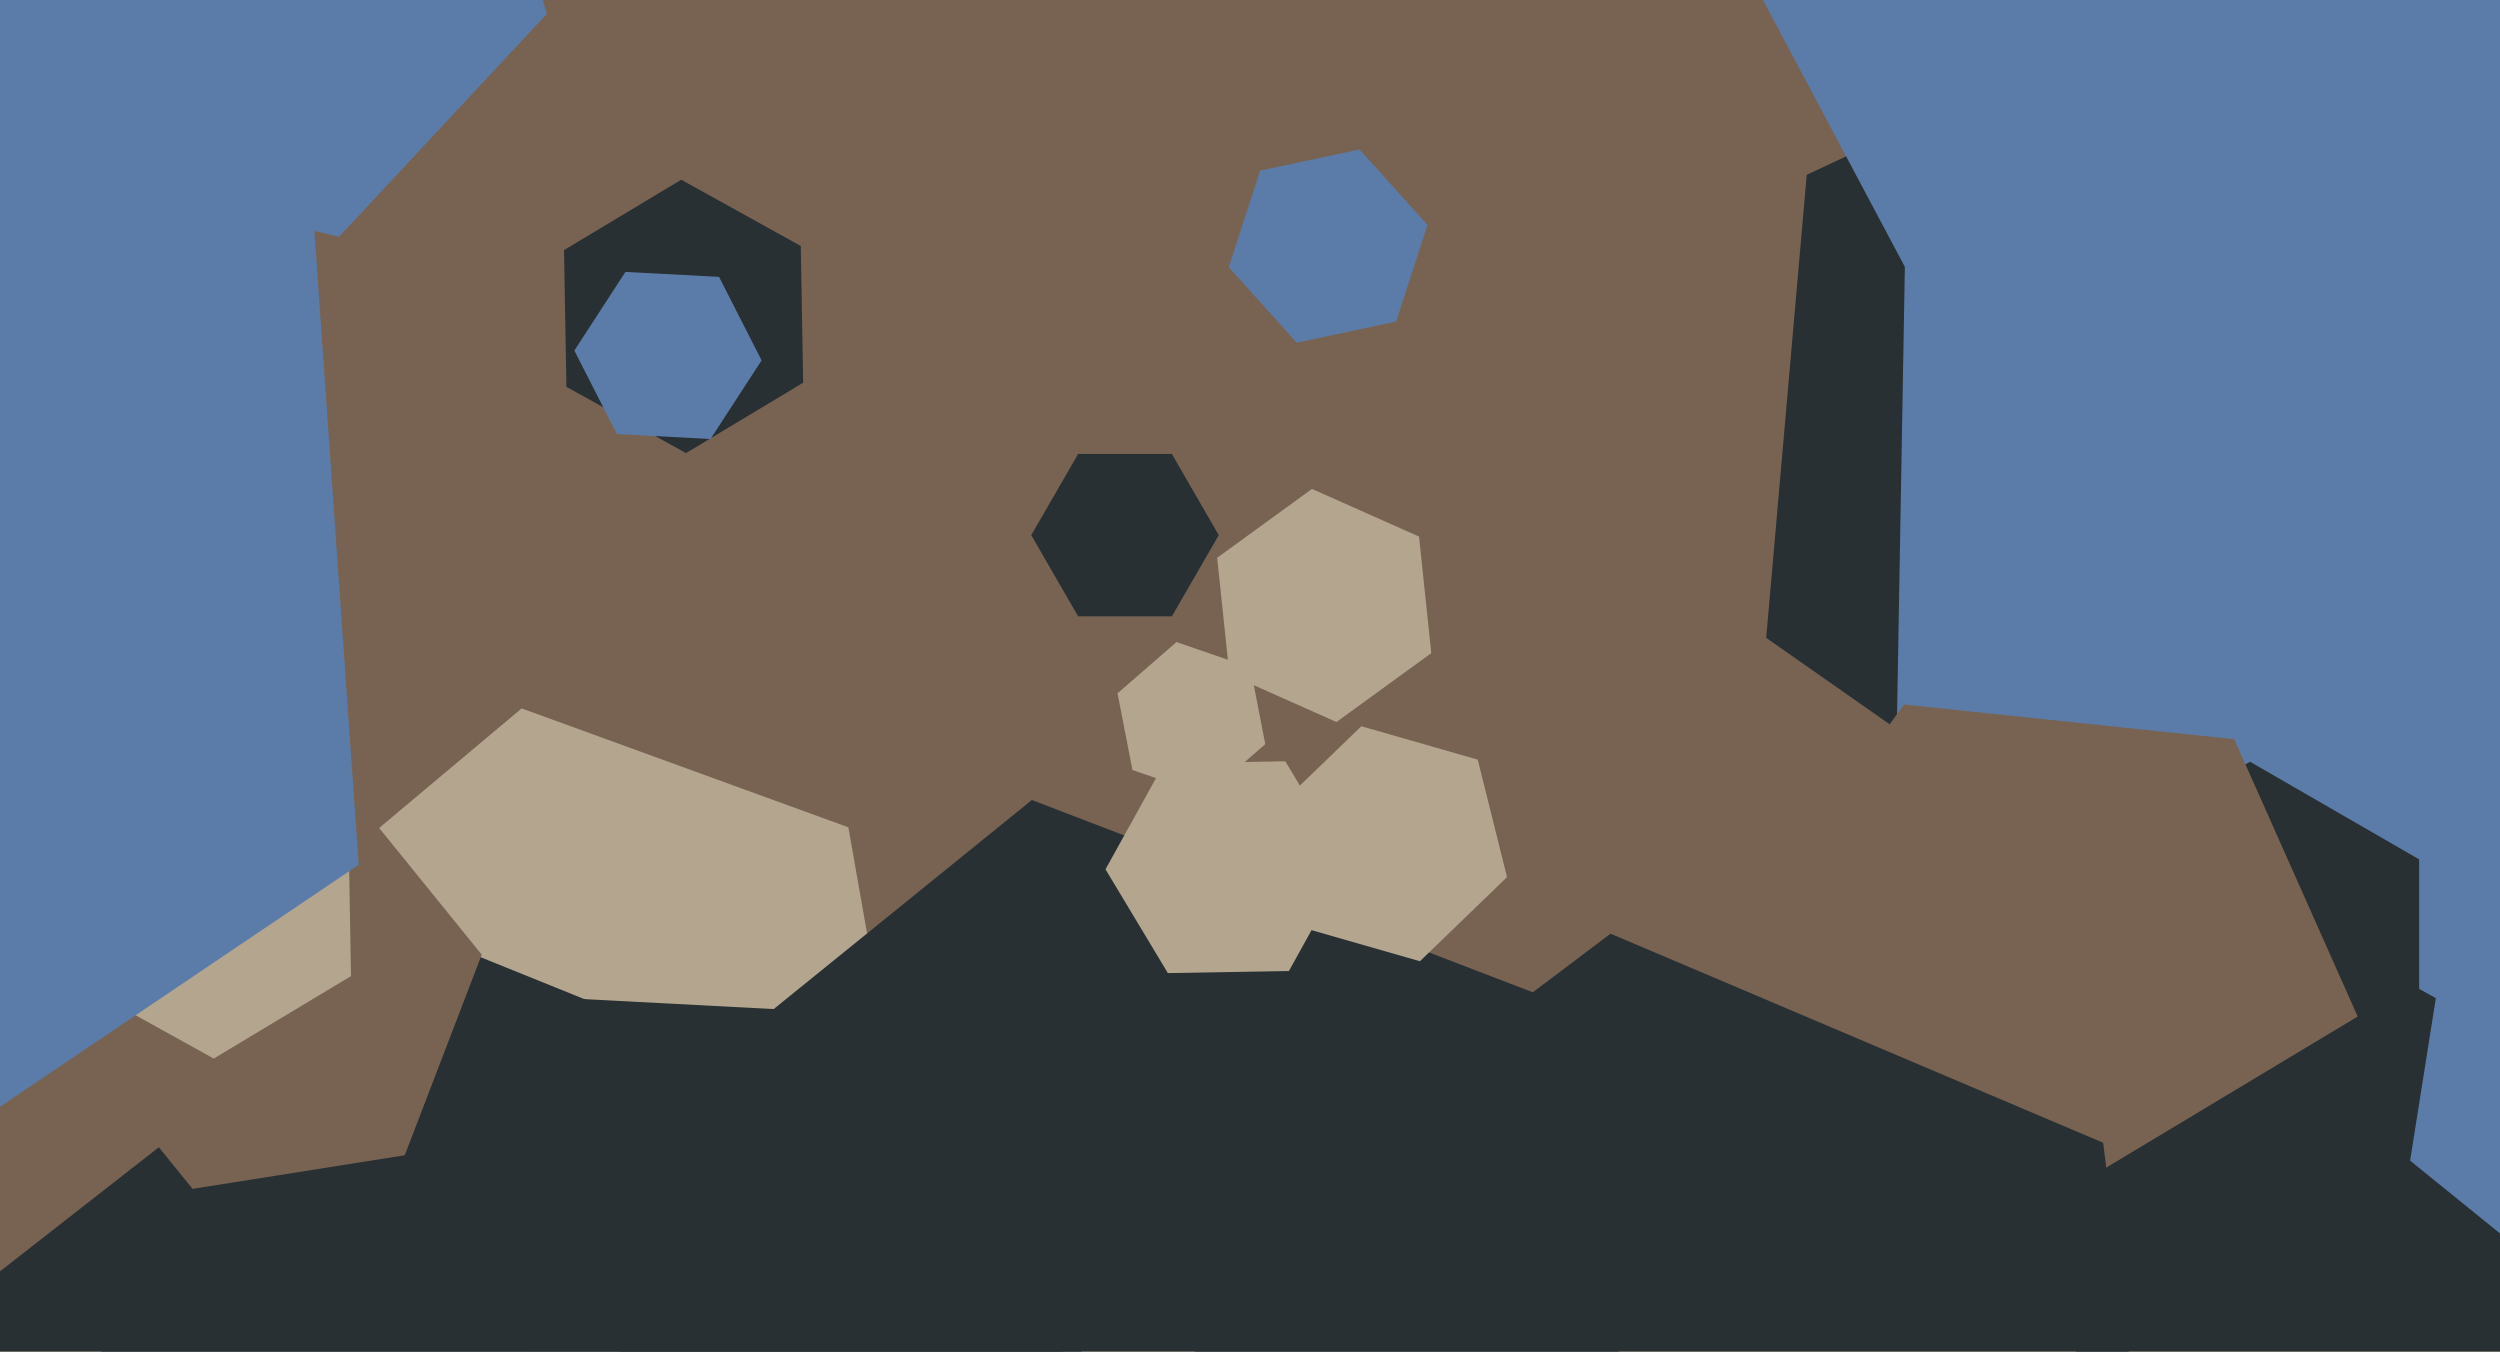 <svg xmlns="http://www.w3.org/2000/svg" width="640px" height="346px">
  <rect width="640" height="346" fill="rgb(120,99,83)"/>
  <polygon points="232.633,299.44 164.455,356.648 80.822,326.208 65.367,238.56 133.545,181.352 217.178,211.792" fill="rgb(180,165,143)"/>
  <polygon points="292.805,386.432 215.467,505.523 73.661,498.091 9.195,371.568 86.533,252.477 228.339,259.909" fill="rgb(40,48,52)"/>
  <polygon points="657.479,181.256 549.628,231.547 452.149,163.292 462.521,44.744 570.372,-5.547 667.851,62.708" fill="rgb(40,48,52)"/>
  <polygon points="726.146,199.59 604.574,266.979 485.428,195.389 487.854,56.41 609.426,-10.979 728.572,60.611" fill="rgb(91,124,169)"/>
  <polygon points="619.301,270.0 576.0,295.0 532.699,270.0 532.699,220.0 576.0,195.0 619.301,220.0" fill="rgb(40,48,52)"/>
  <polygon points="140.001,3.546 86.805,60.592 10.804,43.046 -12.001,-31.546 41.195,-88.592 117.196,-71.046" fill="rgb(91,124,169)"/>
  <polygon points="295.33,477.182 158.216,584.307 -3.114,519.125 -27.33,346.818 109.784,239.693 271.114,304.875" fill="rgb(40,48,52)"/>
  <polygon points="423.303,401.322 309.839,493.202 173.537,440.881 150.697,296.678 264.161,204.798 400.463,257.119" fill="rgb(40,48,52)"/>
  <polygon points="103.613,295.743 49.29,304.347 14.677,261.604 34.387,210.257 88.71,201.653 123.323,244.396" fill="rgb(120,99,83)"/>
  <polygon points="329.966,248.572 298.971,249.113 283.005,222.541 298.034,195.428 329.029,194.887 344.995,221.459" fill="rgb(180,165,143)"/>
  <polygon points="357.397,82.322 331.966,87.727 314.568,68.406 322.603,43.678 348.034,38.273 365.432,57.594" fill="rgb(91,124,169)"/>
  <polygon points="606.534,266.885 556.573,335.651 472.038,326.766 437.466,249.115 487.427,180.349 571.962,189.234" fill="rgb(120,99,83)"/>
  <polygon points="89.859,249.877 54.716,270.994 18.856,251.117 18.141,210.123 53.284,189.006 89.144,208.883" fill="rgb(180,165,143)"/>
  <polygon points="385.799,224.545 363.5,246.079 333.7,237.534 326.201,207.455 348.5,185.921 378.3,194.466" fill="rgb(180,165,143)"/>
  <polygon points="205.612,97.968 175.611,115.995 144.999,99.026 144.388,64.032 174.389,46.005 205.001,62.974" fill="rgb(40,48,52)"/>
  <polygon points="91.824,221.387 -98.026,349.442 -303.85,249.055 -319.824,20.613 -129.974,-107.442 75.85,-7.055" fill="rgb(91,124,169)"/>
  <polygon points="312.0,137.0 300.0,157.785 276.0,157.785 264.0,137.0 276.0,116.215 300.0,116.215" fill="rgb(40,48,52)"/>
  <polygon points="707.337,401.966 620.763,453.985 532.426,405.019 530.663,304.034 617.237,252.015 705.574,300.981" fill="rgb(40,48,52)"/>
  <polygon points="693.972,309.319 651.96,325.446 616.989,297.127 624.028,252.681 666.04,236.554 701.011,264.873" fill="rgb(91,124,169)"/>
  <polygon points="650.939,6.49 597.947,91.295 498.008,87.805 451.061,-0.49 504.053,-85.295 603.992,-81.805" fill="rgb(91,124,169)"/>
  <polygon points="366.406,167.202 342.136,184.836 314.729,172.634 311.594,142.798 335.864,125.164 363.271,137.366" fill="rgb(180,165,143)"/>
  <polygon points="555.109,428.53 445.696,510.979 319.587,457.449 302.891,321.47 412.304,239.021 538.413,292.551" fill="rgb(40,48,52)"/>
  <polygon points="194.967,92.256 181.896,112.384 157.929,111.128 147.033,89.744 160.104,69.616 184.071,70.872" fill="rgb(91,124,169)"/>
  <polygon points="323.91,190.511 308.816,203.633 289.906,197.121 286.09,177.489 301.184,164.367 320.094,170.879" fill="rgb(180,165,143)"/>
</svg>